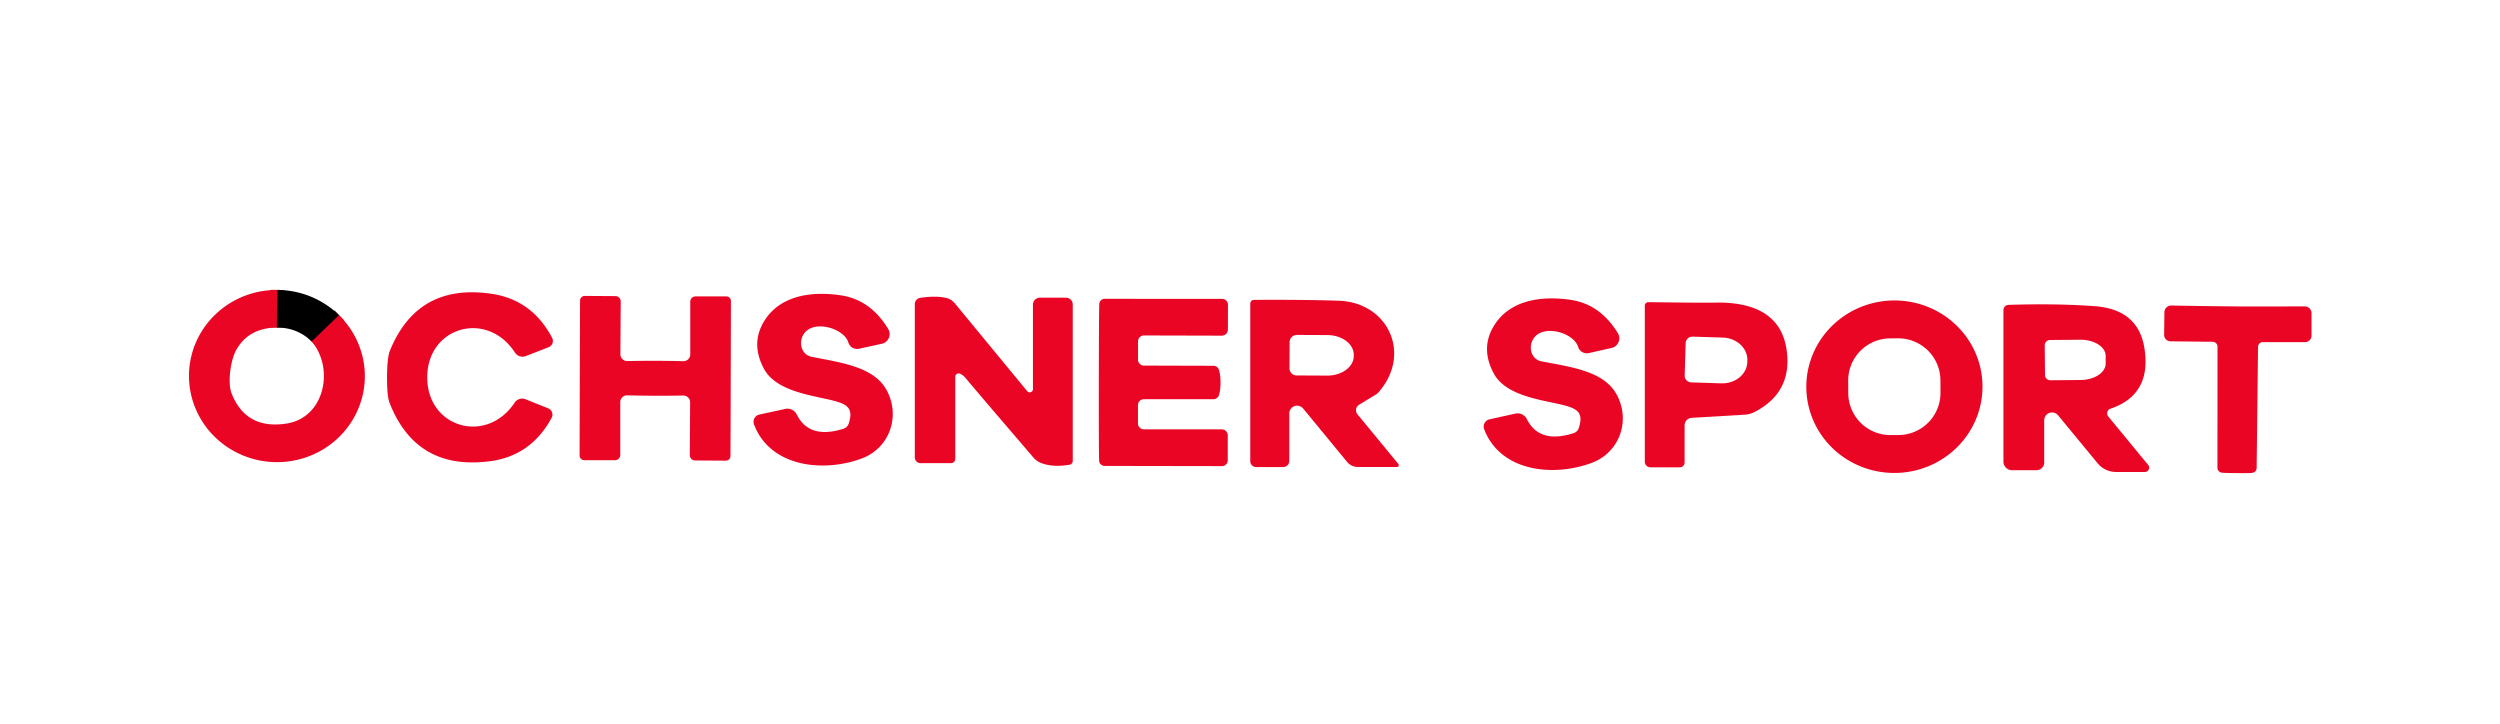 <?xml version="1.0" encoding="UTF-8" standalone="no"?>
<!DOCTYPE svg PUBLIC "-//W3C//DTD SVG 1.1//EN" "http://www.w3.org/Graphics/SVG/1.1/DTD/svg11.dtd">
<svg xmlns="http://www.w3.org/2000/svg" version="1.1" viewBox="0.00 0.00 380.00 110.00">
<g stroke-width="2.00" fill="none" stroke-linecap="butt">
<path stroke="#750312" vector-effect="non-scaling-stroke" d="
  M 51.54 47.91
  L 47.38 51.91"
/>
<path stroke="#750312" vector-effect="non-scaling-stroke" d="
  M 42.07 49.78
  L 42.15 44.07"
/>
</g>
<path fill="#000000" d="
  M 51.54 47.91
  L 47.38 51.91
  Q 45.22 49.80 42.07 49.78
  L 42.15 44.07
  A 13.37 13.09 1.3 0 1 51.54 47.91
  Z"
/>
<path fill="#ea0524" d="
  M 42.15 44.07
  L 42.07 49.78
  Q 37.78 49.86 35.92 53.18
  C 35.02 54.78 34.58 58.20 35.20 59.79
  Q 37.39 65.34 43.56 64.38
  C 49.37 63.48 50.85 55.99 47.38 51.91
  L 51.54 47.91
  A 13.38 13.10 2.6 0 1 55.43 58.00
  A 13.36 13.10 2.3 0 1 45.21 69.89
  A 13.31 13.03 0.3 0 1 38.43 69.74
  A 13.36 13.09 1.7 0 1 29.13 53.94
  A 13.37 13.09 1.8 0 1 42.15 44.07
  Z"
/>
<path fill="#ea0524" d="
  M 64.94 57.32
  C 64.90 65.02 73.95 67.64 78.23 61.20
  A 1.38 1.37 27.8 0 1 79.89 60.69
  L 83.33 62.07
  A 1.02 1.02 0.0 0 1 83.85 63.50
  Q 80.74 69.27 74.53 70.10
  Q 63.29 71.60 59.22 61.25
  Q 58.82 60.23 58.83 57.29
  Q 58.85 54.34 59.26 53.32
  Q 63.45 43.02 74.67 44.65
  Q 80.87 45.55 83.92 51.35
  A 1.02 1.02 0.0 0 1 83.38 52.78
  L 79.93 54.12
  A 1.38 1.37 -27.1 0 1 78.27 53.59
  C 74.06 47.10 64.98 49.62 64.94 57.32
  Z"
/>
<path fill="#ea0524" d="
  M 128.95 52.05
  C 128.28 49.84 123.42 48.45 122.07 50.94
  A 2.30 2.06 -69.0 0 0 123.31 54.22
  C 127.61 55.10 132.78 55.66 134.76 59.29
  C 136.92 63.23 135.23 68.10 131.01 69.68
  C 125.11 71.88 117.05 70.98 114.61 64.51
  A 1.13 1.13 0.0 0 1 115.43 63.01
  L 119.35 62.16
  A 1.58 1.58 0.0 0 1 121.11 63.00
  Q 123.00 66.83 128.23 65.16
  A 1.20 1.17 -89.3 0 0 129.00 64.39
  C 129.80 61.95 128.69 61.39 126.36 60.82
  C 123.11 60.04 117.93 59.41 116.13 56.07
  Q 114.13 52.35 116.02 49.04
  C 118.46 44.78 123.55 44.24 127.86 44.90
  Q 132.33 45.58 135.01 50.01
  A 1.50 1.50 0.0 0 1 134.04 52.25
  L 130.57 53.01
  A 1.39 1.38 75.5 0 1 128.95 52.05
  Z"
/>
<path fill="#ea0524" d="
  M 99.61 54.84
  Q 101.72 54.85 103.86 54.90
  A 1.04 1.03 0.6 0 0 104.92 53.88
  L 104.92 45.85
  A 0.80 0.80 0.0 0 1 105.72 45.05
  L 110.39 45.05
  A 0.71 0.70 0.1 0 1 111.10 45.75
  Q 111.10 47.80 111.07 57.53
  Q 111.05 67.27 111.03 69.31
  A 0.71 0.70 0.3 0 1 110.32 70.02
  L 105.65 69.99
  A 0.80 0.80 0.0 0 1 104.85 69.18
  L 104.90 61.15
  A 1.04 1.03 -0.3 0 0 103.85 60.12
  Q 101.70 60.16 99.59 60.15
  Q 97.49 60.15 95.34 60.09
  A 1.04 1.03 0.6 0 0 94.28 61.12
  L 94.28 69.15
  A 0.80 0.80 0.0 0 1 93.48 69.95
  L 88.81 69.95
  A 0.71 0.70 0.1 0 1 88.10 69.24
  Q 88.10 67.20 88.13 57.46
  Q 88.16 47.73 88.17 45.68
  A 0.71 0.70 0.3 0 1 88.89 44.98
  L 93.56 45.01
  A 0.80 0.80 0.0 0 1 94.35 45.81
  L 94.30 53.84
  A 1.04 1.03 -0.3 0 0 95.36 54.88
  Q 97.50 54.84 99.61 54.84
  Z"
/>
<path fill="#ea0524" d="
  M 156.14 59.46
  A 0.49 0.49 0.0 0 0 157.01 59.14
  L 157.01 46.30
  A 1.05 1.05 0.0 0 1 158.06 45.25
  L 162.03 45.25
  A 1.03 1.03 0.0 0 1 163.06 46.28
  L 163.06 70.06
  A 0.59 0.58 85.4 0 1 162.57 70.64
  Q 159.89 71.08 158.12 70.32
  A 2.84 2.77 80.5 0 1 157.12 69.59
  Q 149.66 60.91 146.68 57.36
  Q 146.41 57.05 145.95 56.81
  A 0.52 0.52 0.0 0 0 145.20 57.27
  L 145.20 69.76
  A 0.64 0.64 0.0 0 1 144.56 70.40
  L 139.93 70.40
  A 0.88 0.87 0.0 0 1 139.05 69.53
  L 139.05 46.23
  A 0.98 0.97 -4.1 0 1 139.89 45.27
  Q 142.26 44.92 143.83 45.29
  A 2.36 2.35 76.7 0 1 145.12 46.09
  L 156.14 59.46
  Z"
/>
<path fill="#ea0524" d="
  M 185.52 58.14
  Q 185.52 59.39 185.25 60.13
  A 0.87 0.85 10.1 0 1 184.44 60.68
  L 173.87 60.68
  A 0.90 0.90 0.0 0 0 172.97 61.58
  L 172.97 64.36
  A 0.90 0.90 0.0 0 0 173.87 65.26
  L 185.70 65.26
  A 0.92 0.92 0.0 0 1 186.62 66.18
  L 186.62 69.97
  A 0.88 0.88 0.0 0 1 185.74 70.85
  L 167.90 70.82
  A 0.84 0.83 -5.0 0 1 167.08 70.13
  Q 167.01 69.75 167.02 58.12
  Q 167.04 46.49 167.10 46.11
  A 0.84 0.83 5.2 0 1 167.93 45.42
  L 185.77 45.43
  A 0.88 0.88 0.0 0 1 186.65 46.31
  L 186.64 50.10
  A 0.92 0.92 0.0 0 1 185.72 51.02
  L 173.89 50.99
  A 0.90 0.90 0.0 0 0 172.98 51.89
  L 172.98 54.67
  A 0.90 0.90 0.0 0 0 173.88 55.57
  L 184.45 55.60
  A 0.87 0.85 -10.0 0 1 185.25 56.15
  Q 185.52 56.89 185.52 58.14
  Z"
/>
<path fill="#ea0524" d="
  M 212.55 70.52
  A 0.28 0.28 0.0 0 1 212.34 70.98
  L 206.39 70.98
  A 2.11 2.10 -19.5 0 1 204.76 70.21
  L 198.08 62.10
  A 1.19 1.19 0.0 0 0 195.97 62.86
  L 195.97 70.07
  A 0.92 0.92 0.0 0 1 195.05 70.99
  L 190.93 70.99
  A 0.89 0.89 0.0 0 1 190.04 70.10
  L 190.04 46.15
  A 0.57 0.57 0.0 0 1 190.61 45.58
  Q 198.54 45.54 203.50 45.71
  C 211.03 45.97 214.69 53.87 209.46 59.72
  A 0.83 0.78 1.9 0 1 209.30 59.86
  L 206.57 61.53
  A 0.98 0.97 -35.8 0 0 206.33 62.97
  L 212.55 70.52
  Z
  M 196.02 52.00
  L 196.00 55.96
  A 1.10 1.10 0.0 0 0 197.09 57.07
  L 201.73 57.09
  A 4.02 2.98 0.3 0 0 205.77 54.14
  L 205.77 53.94
  A 4.02 2.98 0.3 0 0 201.77 50.93
  L 197.13 50.91
  A 1.10 1.10 0.0 0 0 196.02 52.00
  Z"
/>
<path fill="#ea0524" d="
  M 241.49 53.67
  A 1.39 1.38 75.3 0 1 239.87 52.72
  C 239.19 50.51 234.33 49.14 232.99 51.64
  A 2.30 2.06 -69.2 0 0 234.24 54.91
  C 238.54 55.77 243.72 56.31 245.71 59.93
  C 247.89 63.86 246.22 68.73 242.01 70.33
  C 236.12 72.56 228.06 71.70 225.59 65.24
  A 1.13 1.13 0.0 0 1 226.40 63.74
  L 230.32 62.87
  A 1.58 1.58 0.0 0 1 232.08 63.70
  Q 233.99 67.52 239.21 65.83
  A 1.20 1.17 -89.5 0 0 239.98 65.05
  C 240.77 62.61 239.65 62.06 237.32 61.50
  C 234.07 60.73 228.89 60.13 227.07 56.80
  Q 225.06 53.09 226.93 49.77
  C 229.35 45.50 234.44 44.94 238.75 45.58
  Q 243.22 46.23 245.92 50.65
  A 1.50 1.50 0.0 0 1 244.96 52.89
  L 241.49 53.67
  Z"
/>
<path fill="#ea0524" d="
  M 301.335 58.429
  A 13.39 13.11 -1.5 0 1 288.293 71.885
  A 13.39 13.11 -1.5 0 1 274.565 59.13
  A 13.39 13.11 -1.5 0 1 287.607 45.675
  A 13.39 13.11 -1.5 0 1 301.335 58.429
  Z
  M 294.945 57.803
  A 6.41 6.41 0.0 0 0 288.502 51.427
  L 287.301 51.433
  A 6.41 6.41 0.0 0 0 280.925 57.877
  L 280.935 59.757
  A 6.41 6.41 0.0 0 0 287.378 66.133
  L 288.579 66.127
  A 6.41 6.41 0.0 0 0 294.955 59.683
  L 294.945 57.803
  Z"
/>
<path fill="#ea0524" d="
  M 256.06 70.30
  A 0.74 0.73 -0.0 0 1 255.32 71.03
  L 250.86 71.03
  A 0.85 0.85 0.0 0 1 250.01 70.18
  L 250.01 46.46
  A 0.53 0.53 0.0 0 1 250.54 45.93
  Q 259.14 46.04 260.49 46.00
  C 266.04 45.85 270.74 47.48 271.56 53.16
  Q 272.50 59.62 266.69 62.63
  A 3.80 3.60 28.1 0 1 265.23 63.03
  L 257.15 63.51
  A 1.15 1.15 0.0 0 0 256.06 64.66
  L 256.06 70.30
  Z
  M 256.22 52.15
  L 256.07 57.07
  A 1.02 1.02 0.0 0 0 257.05 58.12
  L 261.64 58.27
  A 3.85 3.35 1.8 0 0 265.59 55.04
  L 265.60 54.78
  A 3.85 3.35 1.8 0 0 261.86 51.31
  L 257.27 51.17
  A 1.02 1.02 0.0 0 0 256.22 52.15
  Z"
/>
<path fill="#ea0524" d="
  M 310.72 63.89
  L 310.72 70.30
  A 1.17 1.17 0.0 0 1 309.55 71.47
  L 305.83 71.47
  A 1.31 1.31 0.0 0 1 304.52 70.16
  L 304.52 47.15
  A 0.81 0.81 0.0 0 1 305.31 46.34
  Q 312.59 46.11 318.42 46.54
  Q 325.01 47.03 325.95 52.92
  Q 327.08 59.99 320.80 62.12
  A 0.75 0.75 0.0 0 0 320.46 63.31
  L 326.53 70.68
  A 0.65 0.65 0.0 0 1 326.03 71.74
  L 321.63 71.74
  A 3.61 3.60 -19.6 0 1 318.84 70.42
  L 312.83 63.13
  A 1.19 1.19 0.0 0 0 310.72 63.89
  Z
  M 310.80 52.50
  L 310.84 56.98
  A 0.82 0.82 0.0 0 0 311.66 57.80
  L 316.25 57.76
  A 3.83 2.47 -0.4 0 0 320.06 55.27
  L 320.06 54.09
  A 3.83 2.47 -0.4 0 0 316.21 51.64
  L 311.62 51.68
  A 0.82 0.82 0.0 0 0 310.80 52.50
  Z"
/>
<path fill="#ea0524" d="
  M 340.18 46.58
  Q 345.47 46.59 350.32 46.57
  A 1.03 1.03 0.0 0 1 351.35 47.59
  L 351.35 51.03
  A 0.97 0.97 0.0 0 1 350.38 52.00
  L 343.96 52.00
  A 0.74 0.74 0.0 0 0 343.22 52.73
  L 343.01 71.13
  A 0.77 0.76 -5.0 0 1 342.38 71.87
  Q 342.05 71.93 340.03 71.91
  Q 338.00 71.90 337.67 71.84
  A 0.77 0.76 5.7 0 1 337.05 71.09
  L 337.06 52.69
  A 0.74 0.74 0.0 0 0 336.33 51.95
  L 329.91 51.88
  A 0.97 0.97 0.0 0 1 328.95 50.90
  L 328.99 47.46
  A 1.03 1.03 0.0 0 1 330.04 46.44
  Q 334.88 46.53 340.18 46.58
  Z"
/>
</svg>

